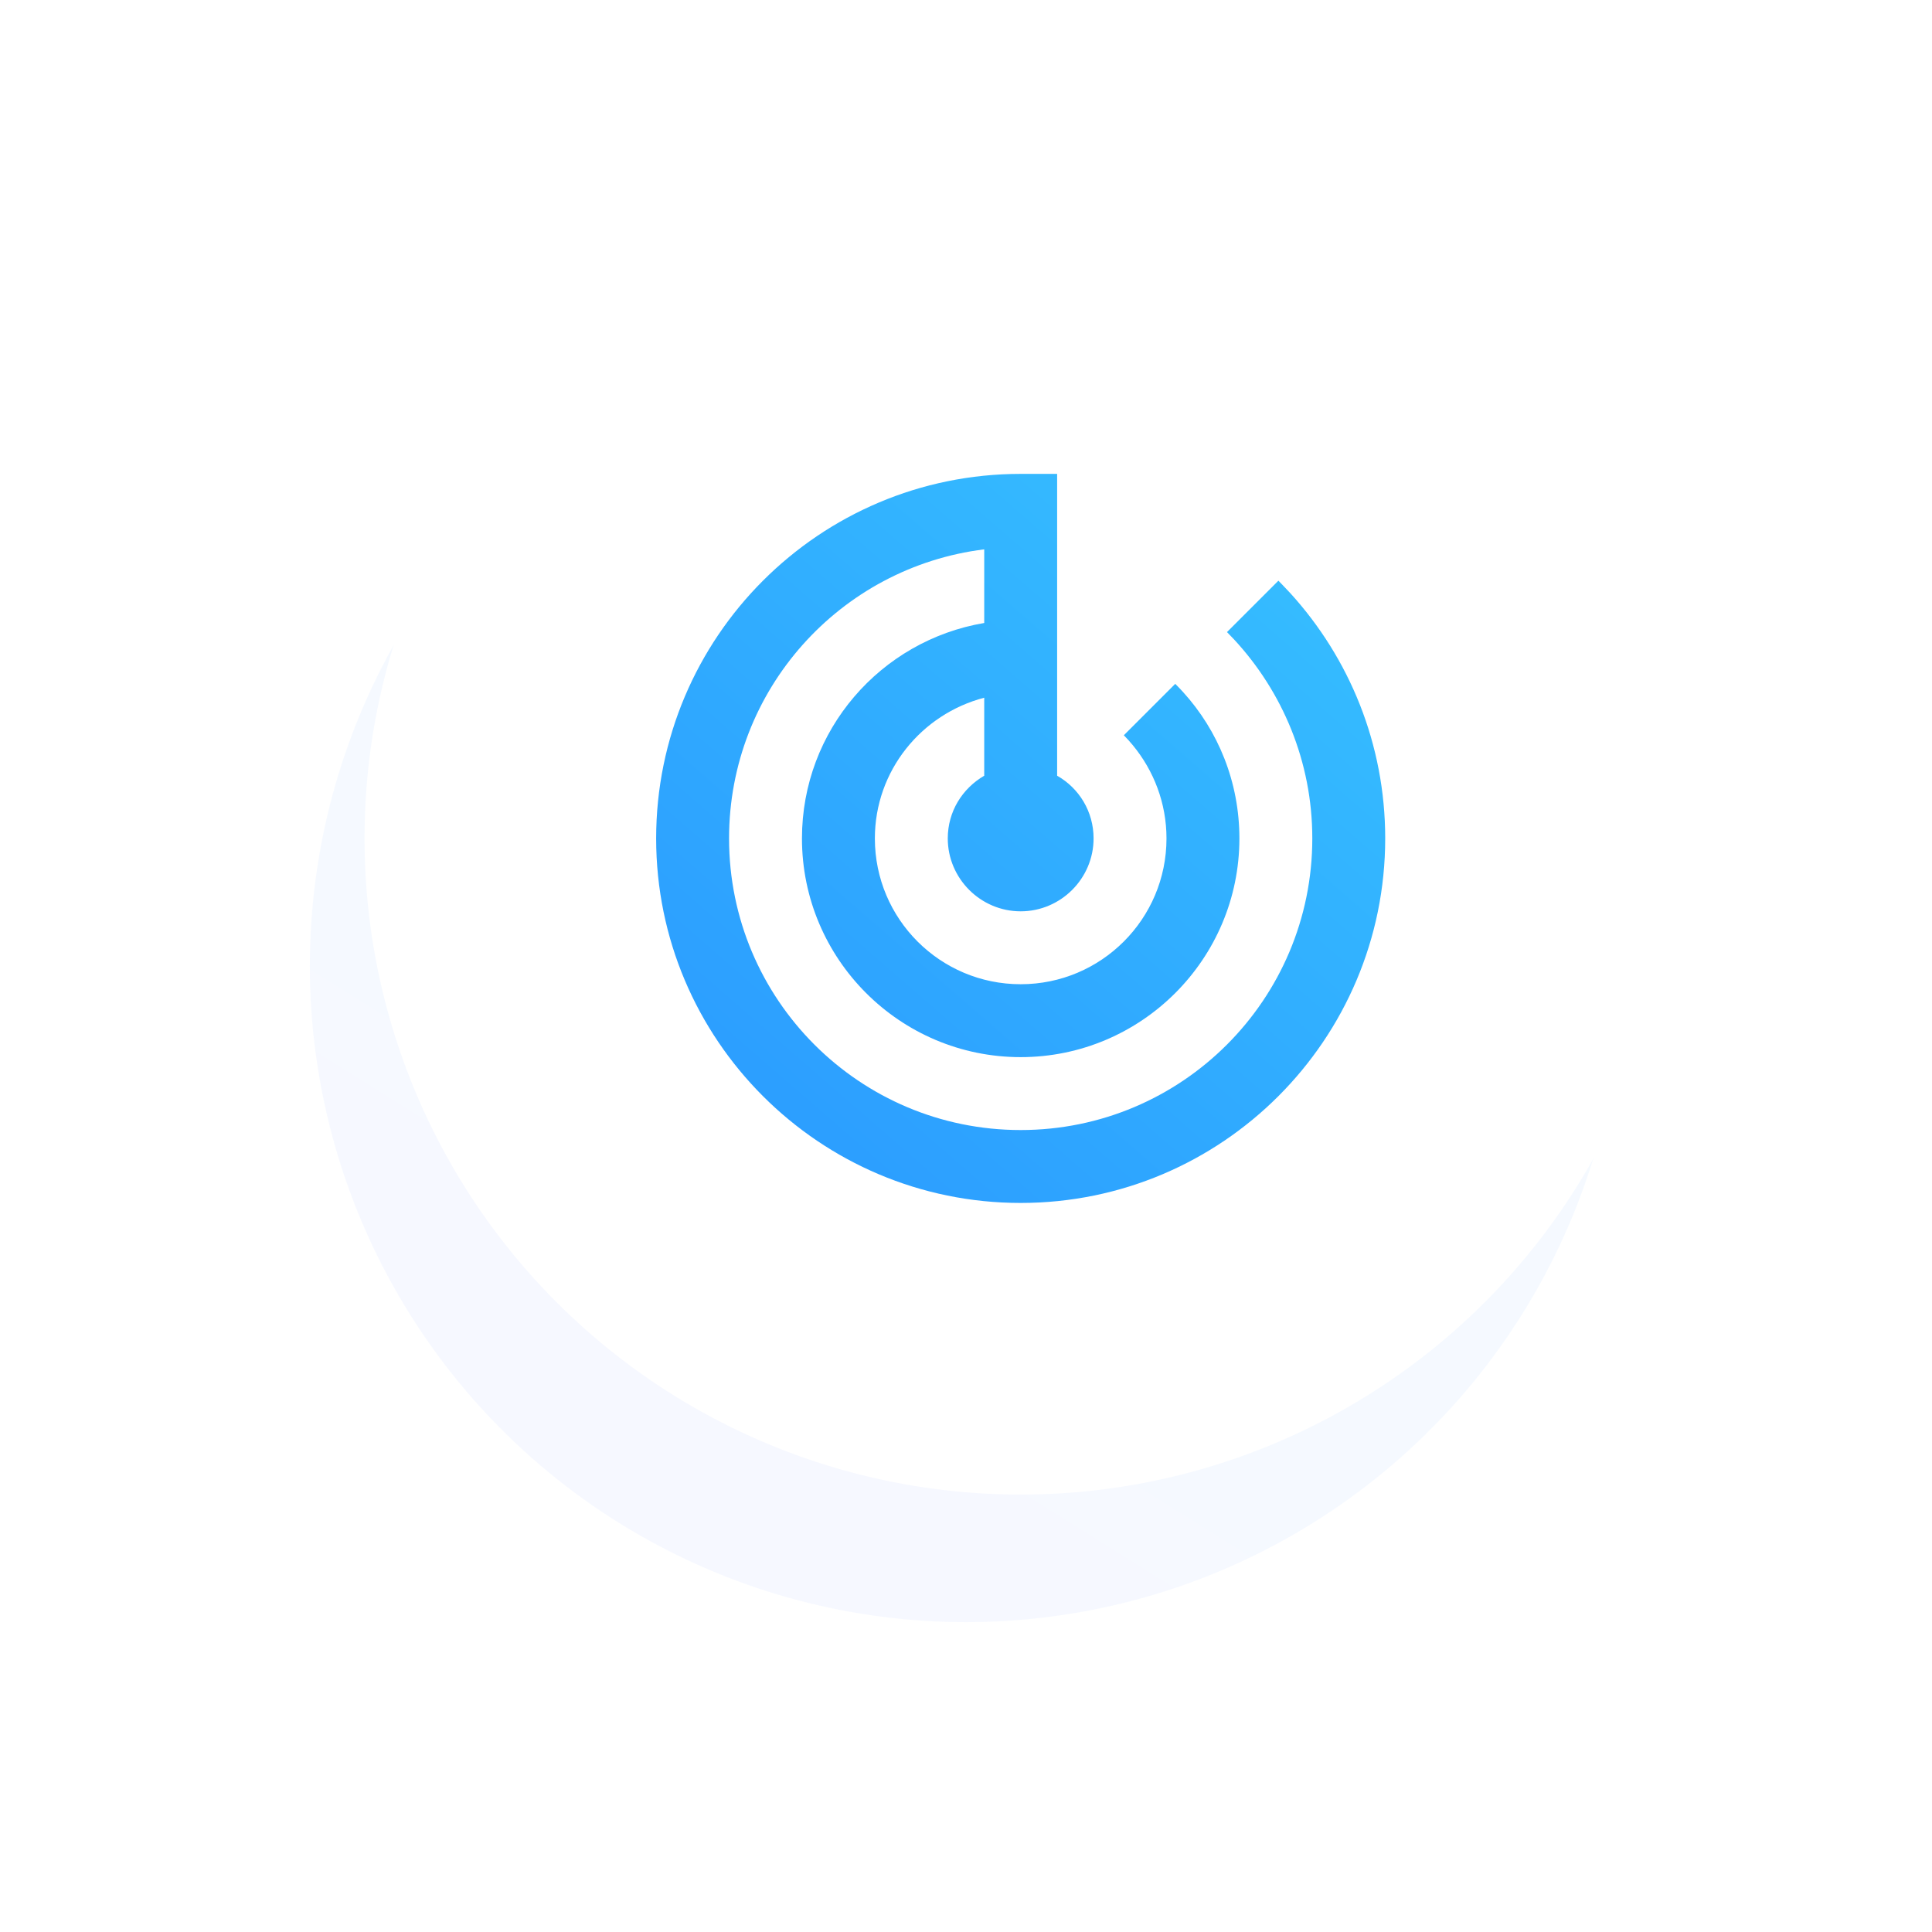 <?xml version="1.0" encoding="UTF-8"?>
<svg width="106px" height="106px" viewBox="0 0 106 106" version="1.1" xmlns="http://www.w3.org/2000/svg" xmlns:xlink="http://www.w3.org/1999/xlink">
    <!-- Generator: sketchtool 60.1 (101010) - https://sketch.com -->
    <title>3D102649-57B1-4C58-B479-DF0261A06D5A@2x</title>
    <desc>Created with sketchtool.</desc>
    <defs>
        <linearGradient x1="6.366%" y1="94.268%" x2="77.682%" y2="-19.934%" id="linearGradient-1">
            <stop stop-color="#4767FF" offset="0%"></stop>
            <stop stop-color="#00AEFF" offset="100%"></stop>
        </linearGradient>
        <filter x="-29.2%" y="-29.2%" width="158.3%" height="158.3%" filterUnits="objectBoundingBox" id="filter-2">
            <feGaussianBlur stdDeviation="7" in="SourceGraphic"></feGaussianBlur>
        </filter>
        <linearGradient x1="6.791%" y1="93.778%" x2="88.083%" y2="0%" id="linearGradient-3">
            <stop stop-color="#2B9BFF" offset="0%"></stop>
            <stop stop-color="#36BFFF" offset="100%"></stop>
        </linearGradient>
    </defs>
    <g id="Page-1" stroke="none" stroke-width="1" fill="none" fill-rule="evenodd">
        <g id="Ourea-Concept-1-enchanced-+-Client-login" transform="translate(-154, -2685)">
            <g id="Group-15" transform="translate(171, 2695)">
                <circle id="Oval-2-Copy-3" fill="url(#linearGradient-1)" opacity="0.216" filter="url(#filter-2)" cx="36" cy="43" r="36"></circle>
                <circle id="Oval-2-Copy-3" fill="#FFFFFF" fill-rule="nonzero" cx="39" cy="36" r="36"></circle>
                <path d="M50.32,24.68 C50.448,24.809 50.575,24.941 50.699,25.074 C53.357,27.938 55,31.777 55,36 C55,44.84 47.84,52 39,52 C30.16,52 23,44.84 23,36 C23,27.84 29.1,21.12 37,20.14 L37,24.18 C31.32,25.14 27,30.06 27,36 C27,42.62 32.38,48 39,48 C45.62,48 51,42.62 51,36 C51,32.902 49.833,30.082 47.905,27.964 C47.767,27.812 47.626,27.664 47.48,27.52 C47.48,27.52 47.255,27.745 47.143,27.857 C46.482,28.518 45.822,29.178 45.161,29.839 C44.994,30.006 44.66,30.34 44.66,30.34 C44.832,30.515 44.997,30.697 45.153,30.887 C46.302,32.281 47,34.063 47,36 C47,40.42 43.42,44 39,44 C34.58,44 31,40.42 31,36 C31,32.28 33.56,29.18 37,28.28 L37,32.56 C35.8,33.26 35,34.52 35,36 C35,38.2 36.8,40 39,40 C41.2,40 43,38.2 43,36 C43,34.52 42.2,33.24 41,32.56 L41,16 L39,16 C27.96,16 19,24.96 19,36 C19,47.04 27.96,56 39,56 C50.04,56 59,47.04 59,36 C59,30.824 57.031,26.106 53.801,22.553 C53.586,22.317 53.14,21.86 53.14,21.86 C53.14,21.86 52.931,22.069 52.826,22.174 C52.247,22.753 51.266,23.734 50.719,24.281 C50.477,24.523 50.32,24.68 50.32,24.68 Z" id="Mask" fill="url(#linearGradient-3)"></path>
            </g>
        </g>
    </g>
</svg>